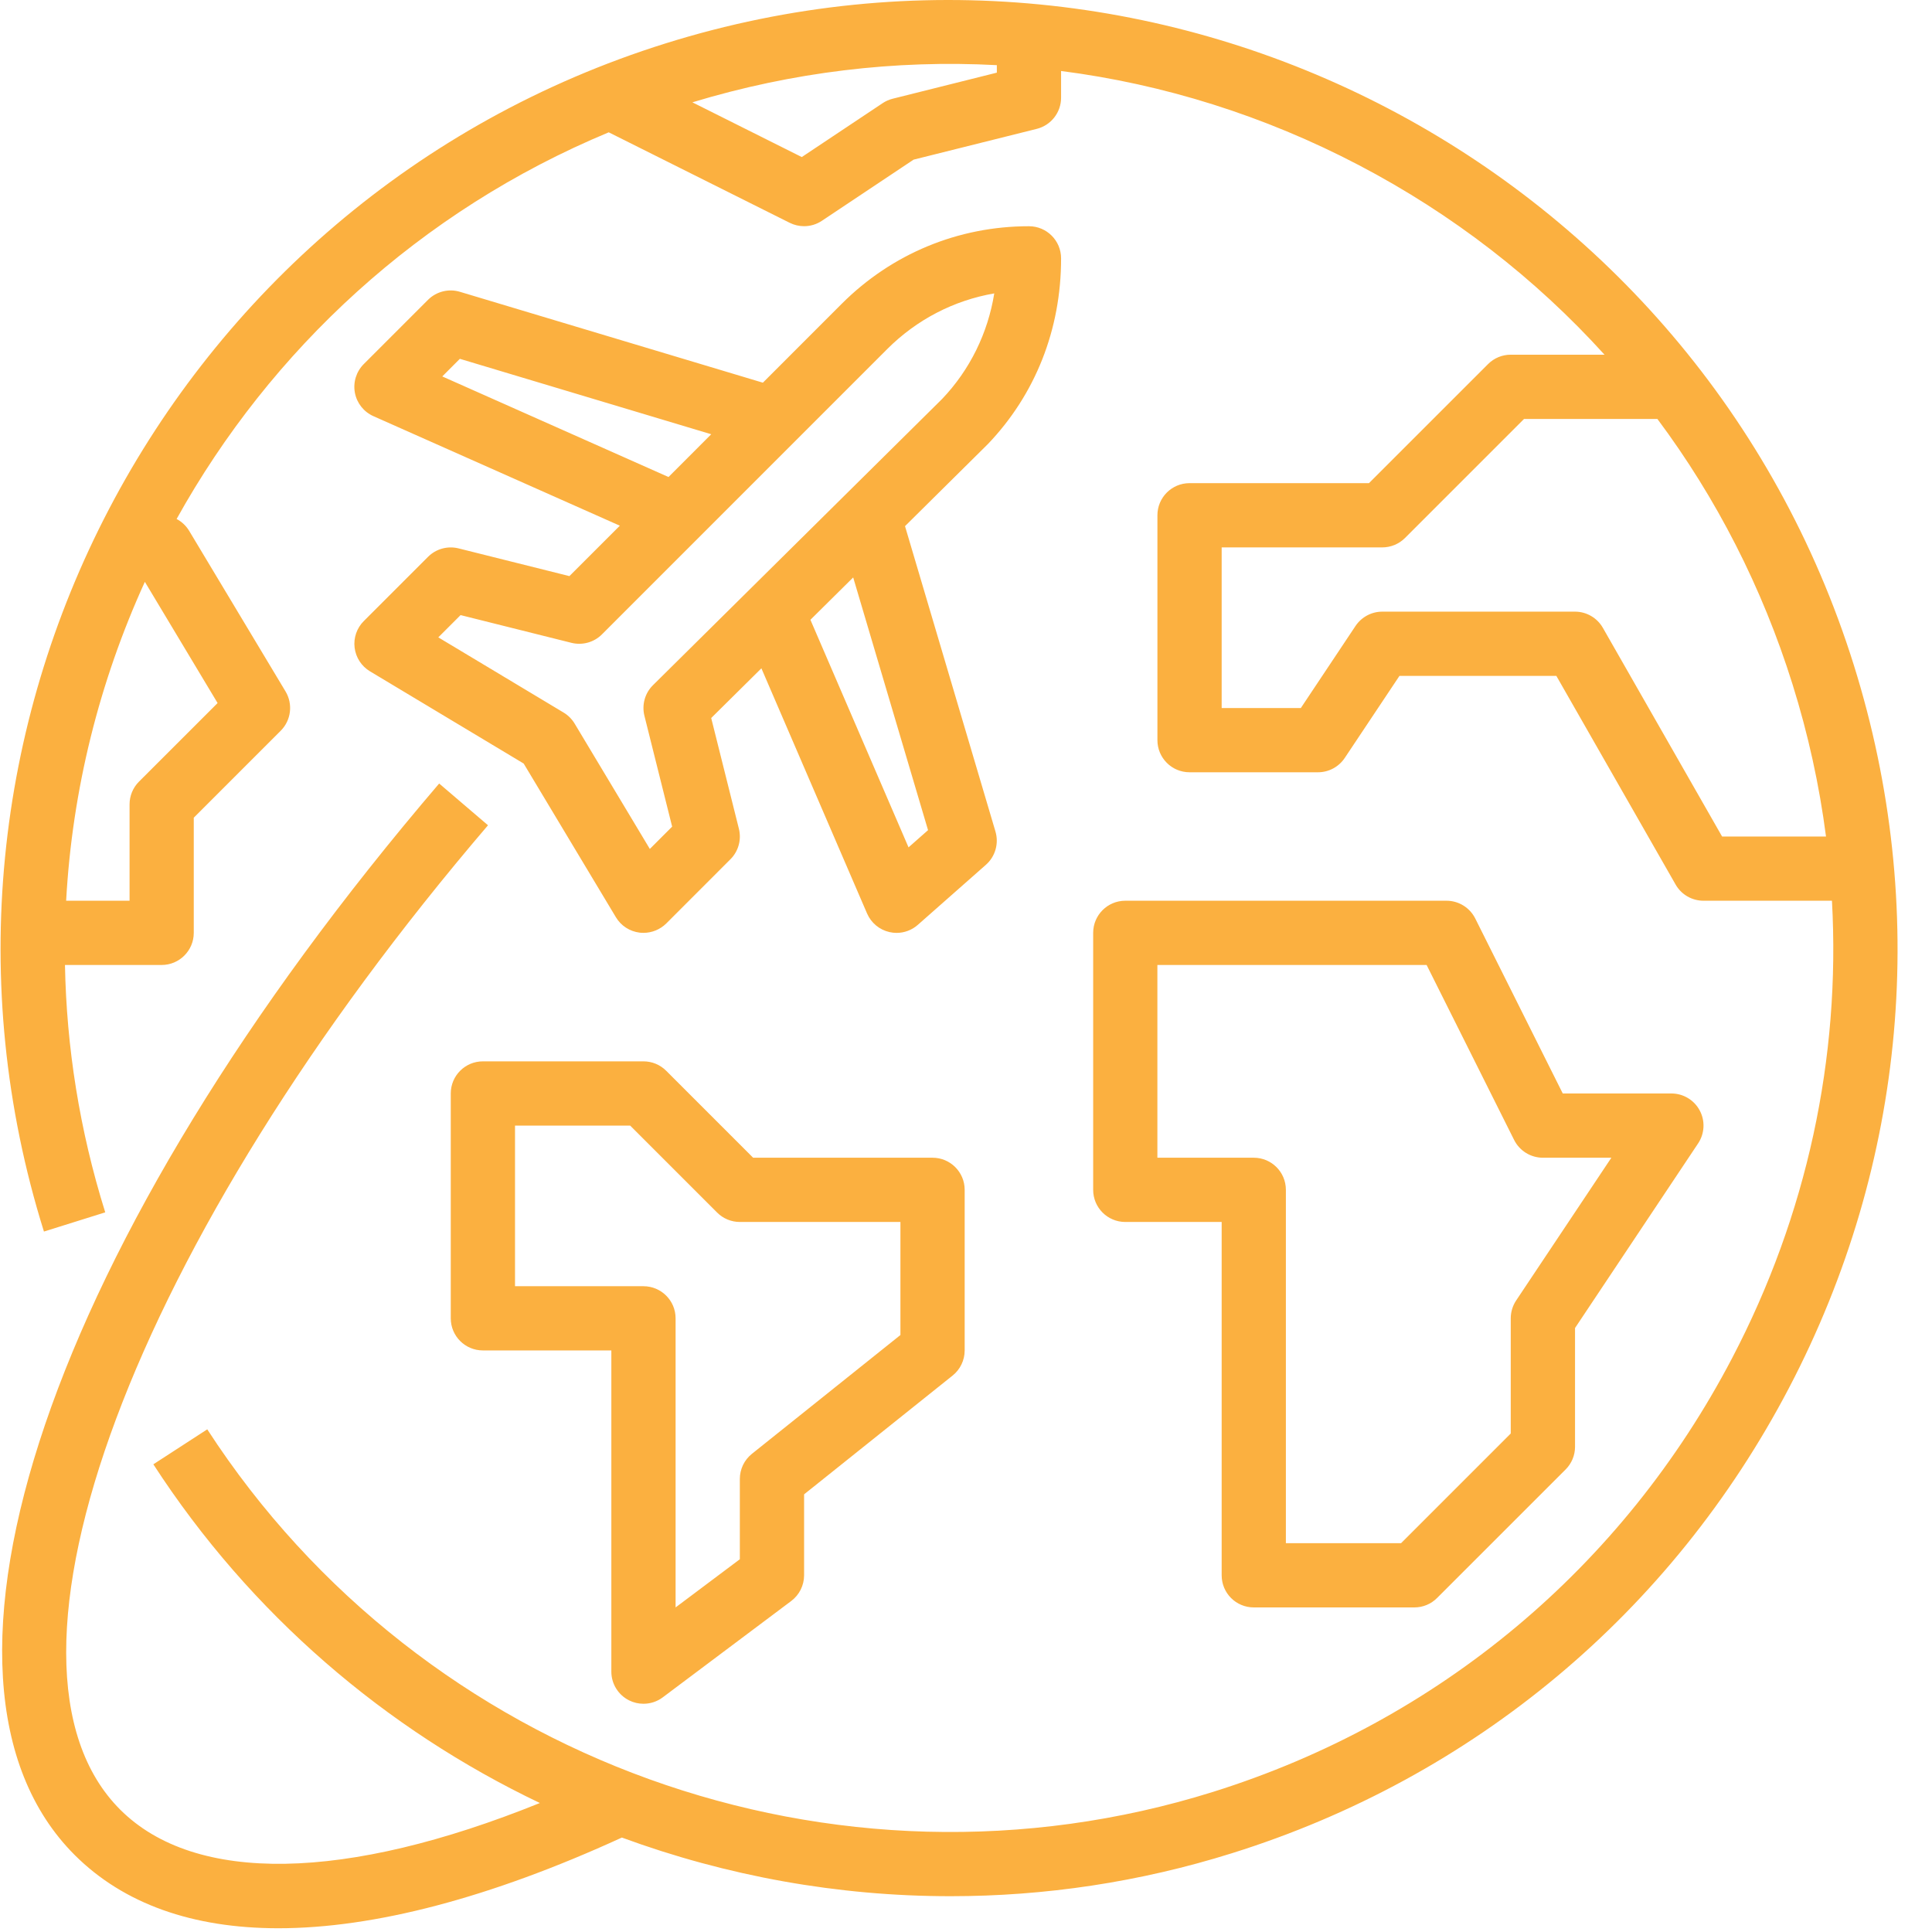 <?xml version="1.0" encoding="UTF-8"?>
<svg width="51px" height="51px" viewBox="0 0 51 51" version="1.1" xmlns="http://www.w3.org/2000/svg" xmlns:xlink="http://www.w3.org/1999/xlink">
    <!-- Generator: Sketch 53.2 (72643) - https://sketchapp.com -->
    <title>ic_internationaltravel</title>
    <desc>Created with Sketch.</desc>
    <g id="Page-1" stroke="none" stroke-width="1" fill="none" fill-rule="evenodd">
        <g id="Bahamasair---Policies" transform="translate(-425, -513)" fill="#FBB040" fill-rule="nonzero">
            <g id="ic_internationaltravel" transform="translate(425, 513)">
                <path d="M16.069,3.493 C11.084,5.567 7.144,9.233 4.662,13.7 C4.797,13.771 4.913,13.879 4.994,14.014 L7.538,18.253 C7.738,18.587 7.685,19.014 7.411,19.289 L5.115,21.585 L5.115,24.625 C5.115,25.093 4.735,25.473 4.267,25.473 L1.715,25.473 C1.755,27.639 2.099,29.834 2.778,32.003 L1.16,32.51 C-2.963,19.339 4.399,5.268 17.571,1.145 C30.745,-2.977 44.812,4.384 48.936,17.555 C50.933,23.936 50.326,30.713 47.226,36.636 C44.126,42.56 38.906,46.922 32.525,48.919 C30.077,49.687 27.573,50.055 25.097,50.055 C22.12,50.056 19.179,49.523 16.416,48.507 C12.939,50.101 9.871,50.901 7.349,50.901 C5.086,50.901 3.263,50.257 1.971,48.967 C-2.652,44.344 1.305,32.713 11.593,20.683 L12.882,21.785 C3.502,32.754 -0.674,43.923 3.171,47.768 C5.149,49.745 9.13,49.665 14.251,47.595 C10.183,45.654 6.615,42.613 4.048,38.654 L5.471,37.731 C11.147,46.483 22.062,50.418 32.019,47.302 C37.968,45.44 42.835,41.374 45.724,35.85 C47.7,32.074 48.589,27.925 48.359,23.777 L44.968,23.777 C44.664,23.777 44.383,23.615 44.232,23.35 L41.084,17.842 L36.942,17.842 L35.498,20.008 C35.34,20.244 35.076,20.386 34.793,20.386 L31.401,20.386 C30.932,20.386 30.553,20.006 30.553,19.538 L30.553,13.602 C30.553,13.134 30.932,12.754 31.401,12.754 L36.137,12.754 L39.281,9.611 C39.44,9.452 39.654,9.363 39.88,9.363 L42.355,9.363 C40.531,7.35 38.345,5.654 35.866,4.357 C33.374,3.053 30.72,2.222 28.01,1.874 L28.01,2.58 C28.01,2.969 27.744,3.308 27.367,3.402 L24.117,4.214 L21.695,5.829 C21.554,5.923 21.39,5.971 21.226,5.971 C21.096,5.971 20.966,5.941 20.847,5.882 L16.069,3.493 Z M18.277,2.701 L21.165,4.146 L23.3,2.723 C23.38,2.669 23.47,2.63 23.564,2.606 L26.314,1.918 L26.314,1.72 C23.633,1.576 20.92,1.9 18.277,2.701 Z M3.824,15.359 C2.625,17.988 1.907,20.841 1.746,23.777 L3.42,23.777 L3.42,21.234 C3.42,21.009 3.509,20.793 3.668,20.634 L5.744,18.559 L3.824,15.359 Z M43.751,11.059 L40.231,11.059 L37.088,14.202 C36.928,14.361 36.714,14.45 36.488,14.45 L32.249,14.45 L32.249,18.69 L34.339,18.69 L35.783,16.523 C35.941,16.288 36.205,16.146 36.488,16.146 L41.576,16.146 C41.879,16.146 42.161,16.309 42.312,16.574 L45.459,22.082 L48.202,22.082 C48.027,20.732 47.733,19.388 47.318,18.063 C46.517,15.504 45.308,13.146 43.751,11.059 Z M23.89,13.889 L26.278,21.951 C26.371,22.268 26.273,22.61 26.026,22.828 L24.228,24.414 C24.072,24.552 23.872,24.626 23.668,24.626 C23.606,24.626 23.544,24.619 23.482,24.605 C23.217,24.546 22.996,24.363 22.888,24.113 L20.099,17.642 L18.774,18.954 L19.505,21.877 C19.577,22.166 19.493,22.471 19.282,22.682 L17.587,24.378 C17.425,24.537 17.209,24.625 16.986,24.625 C16.951,24.625 16.917,24.624 16.883,24.619 C16.623,24.587 16.393,24.438 16.259,24.214 L13.824,20.156 L9.766,17.721 C9.542,17.587 9.393,17.356 9.361,17.098 C9.329,16.839 9.418,16.579 9.603,16.395 L11.299,14.699 C11.51,14.488 11.816,14.404 12.105,14.476 L15.031,15.208 L16.362,13.877 L9.858,10.986 C9.602,10.872 9.419,10.641 9.368,10.366 C9.317,10.091 9.405,9.809 9.602,9.611 L11.298,7.915 C11.52,7.694 11.844,7.613 12.141,7.703 L20.138,10.102 L22.221,8.018 C23.541,6.699 25.295,5.972 27.16,5.972 C27.161,5.972 27.161,5.972 27.162,5.972 C27.631,5.972 28.01,6.352 28.01,6.82 C28.012,8.702 27.326,10.416 26.079,11.721 L23.89,13.889 Z M22.522,15.243 L21.393,16.361 L23.983,22.368 L24.498,21.914 L22.522,15.243 Z M18.775,11.463 L12.139,9.472 L11.675,9.937 L17.647,12.592 L18.775,11.463 Z M17.237,18.087 L24.869,10.532 C25.601,9.765 26.078,8.793 26.246,7.745 C25.181,7.929 24.2,8.435 23.419,9.216 L15.89,16.746 C15.679,16.957 15.373,17.041 15.084,16.969 L12.158,16.237 L11.57,16.825 L14.878,18.81 C14.998,18.882 15.097,18.982 15.169,19.101 L17.154,22.41 L17.743,21.821 L17.011,18.895 C16.939,18.604 17.024,18.297 17.237,18.087 Z M44.868,29.313 C45.016,29.588 44.999,29.923 44.826,30.183 L41.577,35.056 L41.577,38.191 C41.577,38.417 41.487,38.632 41.328,38.791 L37.936,42.182 C37.776,42.343 37.561,42.432 37.336,42.432 L33.097,42.432 C32.628,42.432 32.249,42.053 32.249,41.584 L32.249,32.257 L29.705,32.257 C29.236,32.257 28.857,31.878 28.857,31.409 L28.857,24.625 C28.857,24.157 29.236,23.777 29.705,23.777 L38.184,23.777 C38.505,23.777 38.799,23.959 38.943,24.246 L41.253,28.865 L44.12,28.865 C44.433,28.865 44.721,29.037 44.868,29.313 Z M40.022,34.33 L42.536,30.561 L40.728,30.561 C40.407,30.561 40.113,30.379 39.969,30.092 L37.659,25.473 L30.552,25.473 L30.552,30.561 L33.096,30.561 C33.565,30.561 33.944,30.94 33.944,31.409 L33.944,40.736 L33.945,40.736 L36.985,40.736 L39.88,37.841 L39.88,34.8 C39.88,34.633 39.93,34.469 40.022,34.33 Z M24.617,30.561 C25.085,30.561 25.465,30.94 25.465,31.409 L25.465,35.648 C25.465,35.906 25.348,36.15 25.147,36.311 L21.226,39.447 L21.226,41.584 C21.226,41.85 21.1,42.102 20.887,42.262 L17.495,44.806 C17.345,44.919 17.166,44.975 16.986,44.975 C16.857,44.975 16.727,44.946 16.607,44.886 C16.32,44.742 16.138,44.449 16.138,44.128 L16.138,35.648 L12.747,35.648 C12.279,35.648 11.899,35.269 11.899,34.8 L11.899,28.865 C11.899,28.396 12.279,28.017 12.747,28.017 L16.986,28.017 C17.211,28.017 17.427,28.106 17.586,28.266 L19.881,30.561 L24.617,30.561 Z M23.769,35.241 L23.769,32.257 L19.53,32.257 C19.305,32.257 19.089,32.168 18.93,32.008 L16.635,29.713 L13.595,29.713 L13.595,33.953 L16.986,33.953 C17.454,33.953 17.834,34.332 17.834,34.8 L17.834,42.432 L19.53,41.16 L19.53,39.04 C19.53,38.782 19.647,38.539 19.848,38.378 L23.769,35.241 Z" id="Combined-Shape"></path>
            </g>
        </g>
    </g>
</svg>